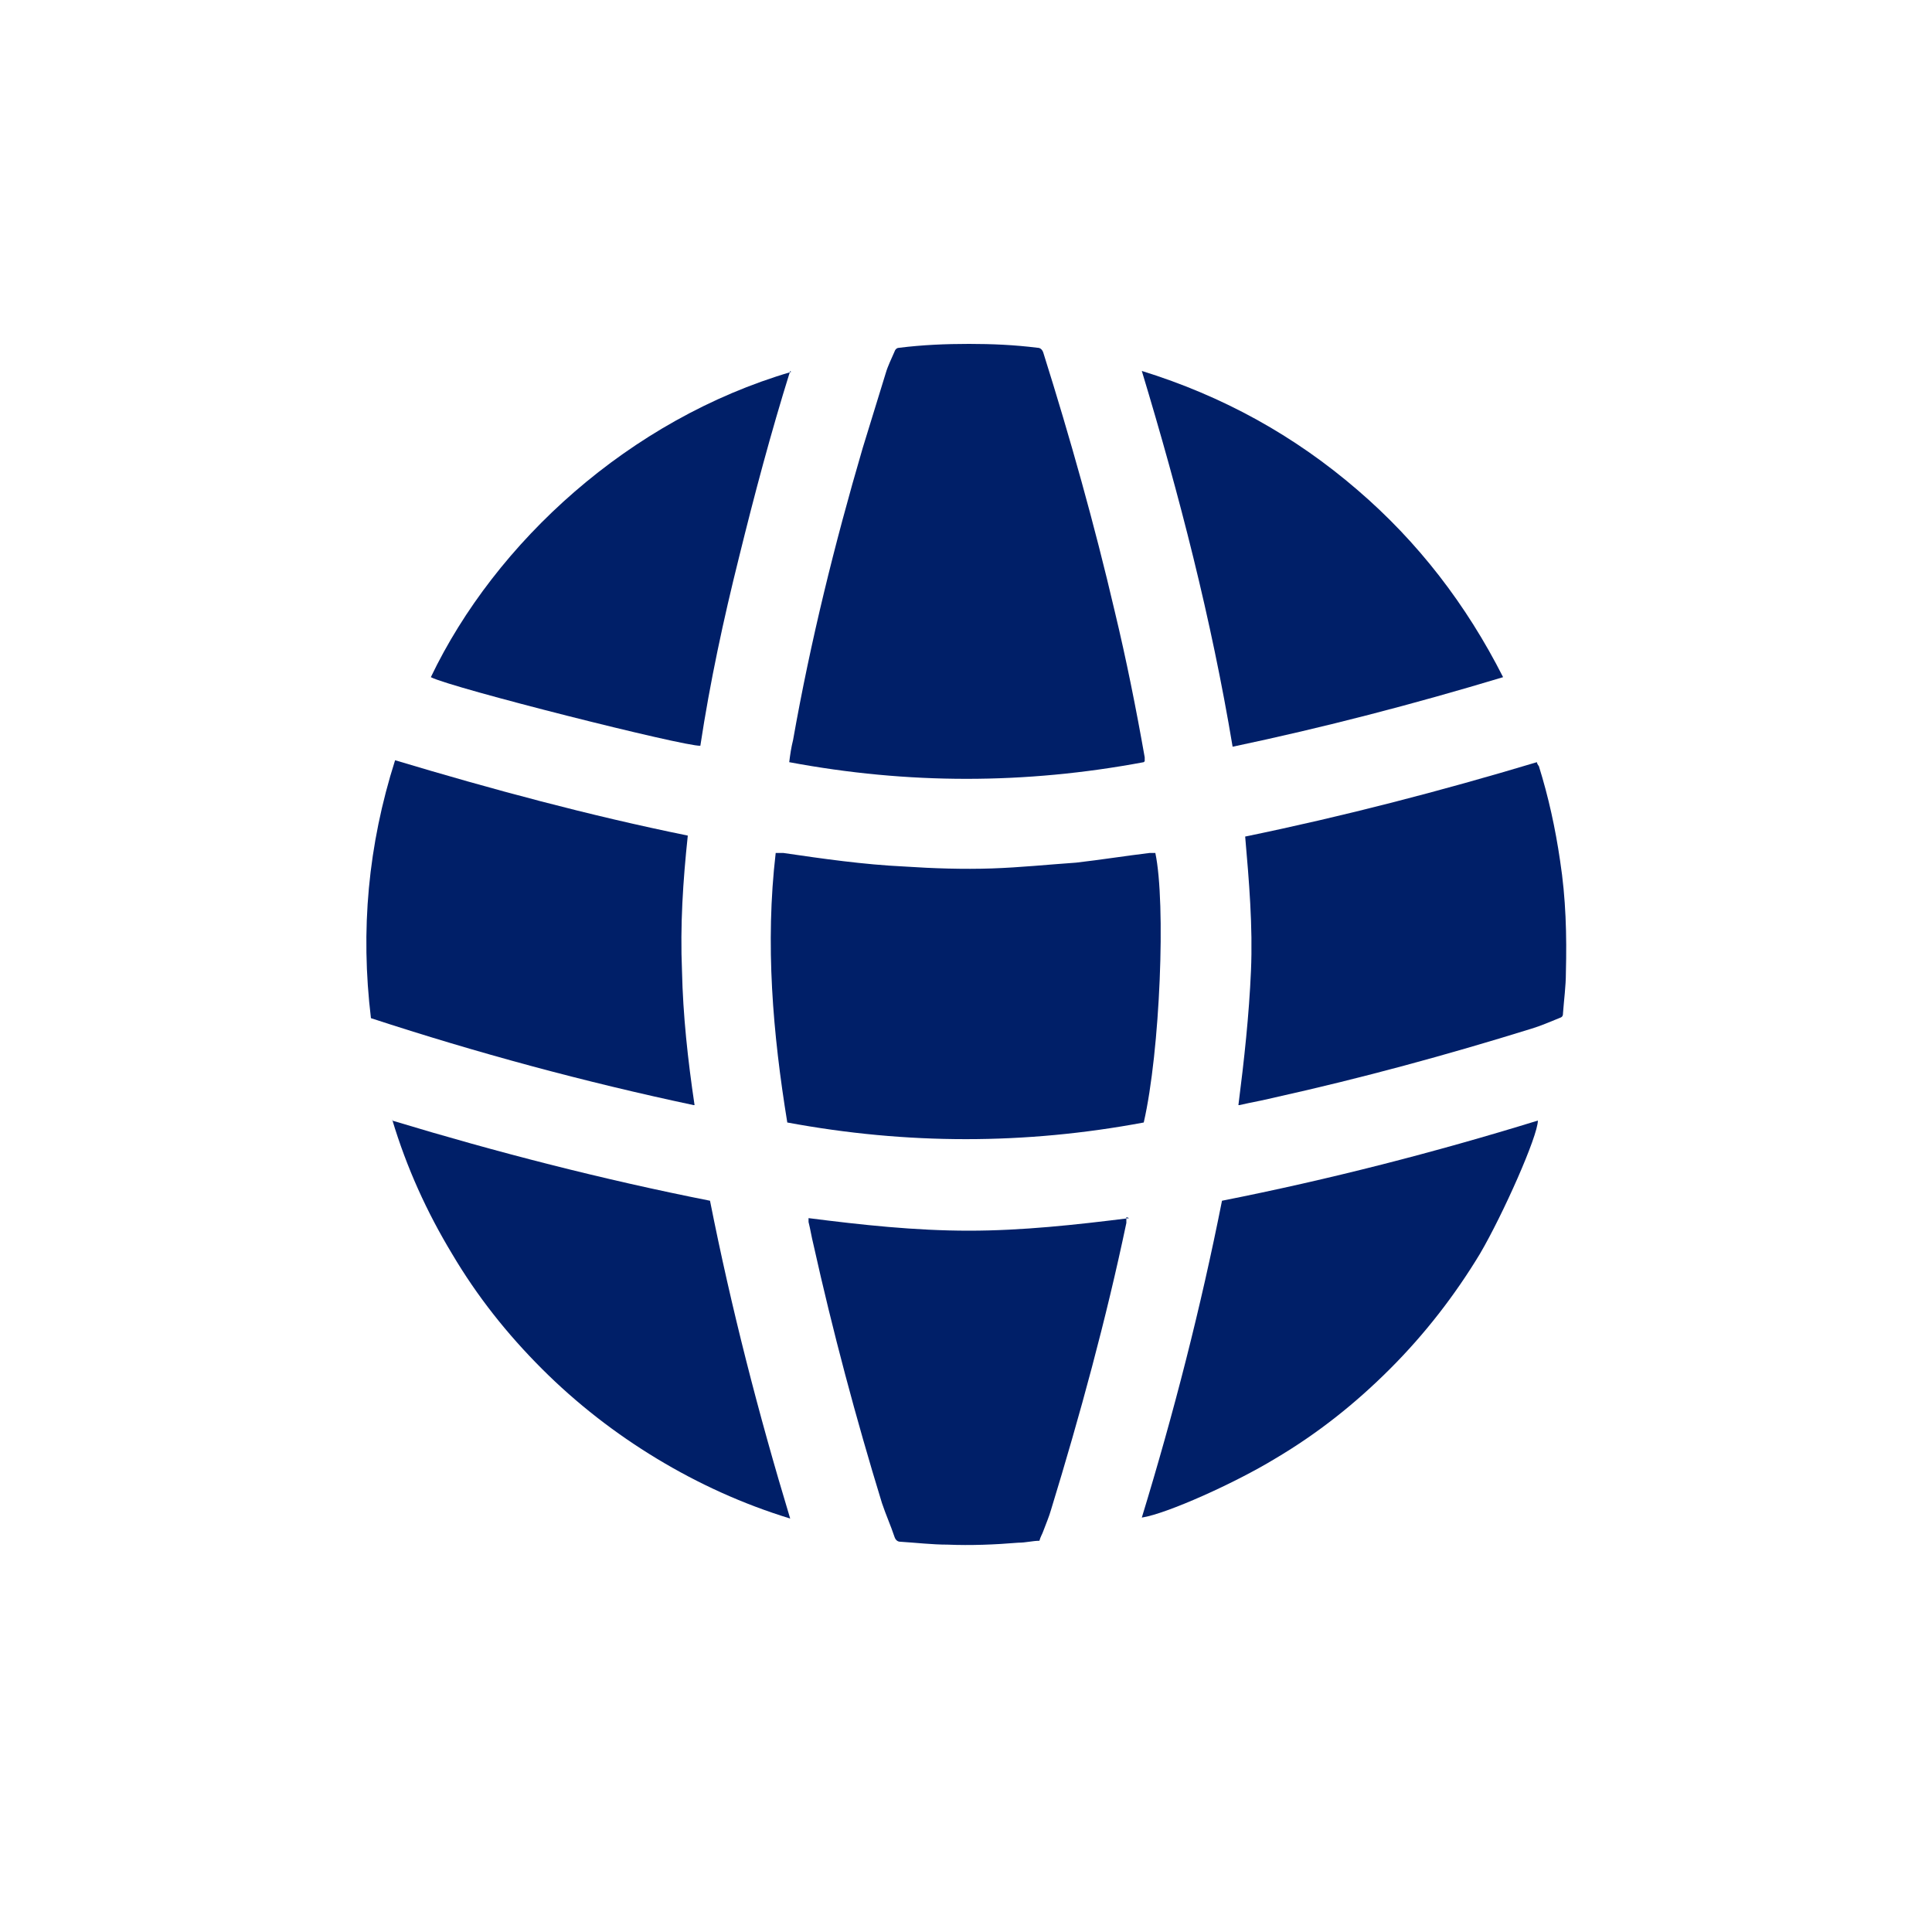 <svg xmlns="http://www.w3.org/2000/svg" viewBox="0 0 200 200"><defs><style>      .cls-1 {        fill: #001f68;      }    </style></defs><g><g id="Layer_1"><g><path class="cls-1" d="M118.4,78.9c-12.3,2.3-24.4,2.3-36.7,0,.1-.8.2-1.5.4-2.3,1.8-10.2,4.3-20.3,7.2-30.2.8-2.6,1.6-5.2,2.4-7.8.2-.7.6-1.5.9-2.2.1-.3.3-.4.5-.4,2.4-.3,4.8-.4,7.2-.4,2.4,0,4.7.1,7.1.4.3,0,.5.2.6.5,2.8,8.9,5.3,17.8,7.4,26.8,1.2,5,2.2,10,3.1,15.1,0,.1,0,.2,0,.4Z"></path><path class="cls-1" d="M119.6,88.3c1.1,5.2.5,20.5-1.2,27.9-12.3,2.3-24.5,2.3-36.9,0-1.5-9.2-2.3-18.5-1.2-27.9.3,0,.5,0,.8,0,4.1.6,8.3,1.2,12.5,1.4,3,.2,6.1.3,9.1.2,2.9-.1,5.8-.4,8.7-.6,2.6-.3,5.1-.7,7.6-1,.2,0,.4,0,.6,0Z"></path><path class="cls-1" d="M71.8,114.4c-11.3-2.4-22.4-5.4-33.4-9-1.1-9.1-.3-17.9,2.5-26.7,10,3,20,5.7,30.3,7.8-.5,4.7-.8,9.3-.6,14,.1,4.6.6,9.2,1.3,13.9Z"></path><path class="cls-1" d="M128.2,114.4c.6-4.7,1.1-9.3,1.3-13.9.2-4.6-.2-9.3-.6-13.9,10.2-2.1,20.2-4.7,30.2-7.7,0,.1.1.3.2.4,1,3.2,1.7,6.4,2.2,9.8.6,3.9.7,7.7.6,11.6,0,1.4-.2,2.8-.3,4.2,0,.3-.1.4-.4.5-1,.4-1.9.8-2.9,1.1-8.7,2.7-17.5,5.1-26.5,7.1-1.2.3-2.4.5-3.7.8Z"></path><path class="cls-1" d="M116.6,126c0,.3,0,.4,0,.6-2.1,10-4.8,19.9-7.8,29.7-.2.7-.5,1.4-.8,2.2-.1.3-.3.6-.4,1-.7,0-1.4.2-2.2.2-2.4.2-4.9.3-7.3.2-1.6,0-3.3-.2-4.9-.3-.3,0-.5-.2-.6-.5-.4-1.2-.9-2.3-1.3-3.5-2.7-8.8-5.1-17.8-7.1-26.8-.2-.8-.3-1.5-.5-2.3,0,0,0-.2,0-.4,5.5.7,11,1.3,16.6,1.3,5.5,0,11-.6,16.6-1.3Z"></path><path class="cls-1" d="M118.2,157.1c3.3-10.8,6.1-21.7,8.3-32.8,11.1-2.2,22-5,32.7-8.3,0,1.6-3.6,9.7-6,13.8-2.6,4.3-5.7,8.3-9.3,11.9-3.6,3.6-7.5,6.7-11.9,9.3-4.1,2.5-11.2,5.7-13.8,6.1Z"></path><path class="cls-1" d="M40.6,116c10.9,3.3,21.8,6.1,32.9,8.3,2.2,11.1,5,22,8.3,32.9-4.9-1.5-9.5-3.6-13.8-6.2-4.3-2.6-8.3-5.7-11.9-9.3-3.6-3.6-6.7-7.5-9.3-11.9-2.6-4.3-4.7-8.9-6.2-13.9Z"></path><path class="cls-1" d="M81.8,38.4c-2,6.4-3.7,12.8-5.3,19.3-1.6,6.4-3,12.9-4,19.5-1.6.1-25.8-6-27.9-7.1,6.7-14,20.6-26.7,37.3-31.6Z"></path><path class="cls-1" d="M118.2,38.4c8.4,2.6,15.8,6.7,22.3,12.3,6.3,5.4,11.3,11.9,15.1,19.4-9.3,2.8-18.5,5.2-28,7.2-2.2-13.2-5.5-26-9.4-38.9Z"></path></g></g></g></svg>